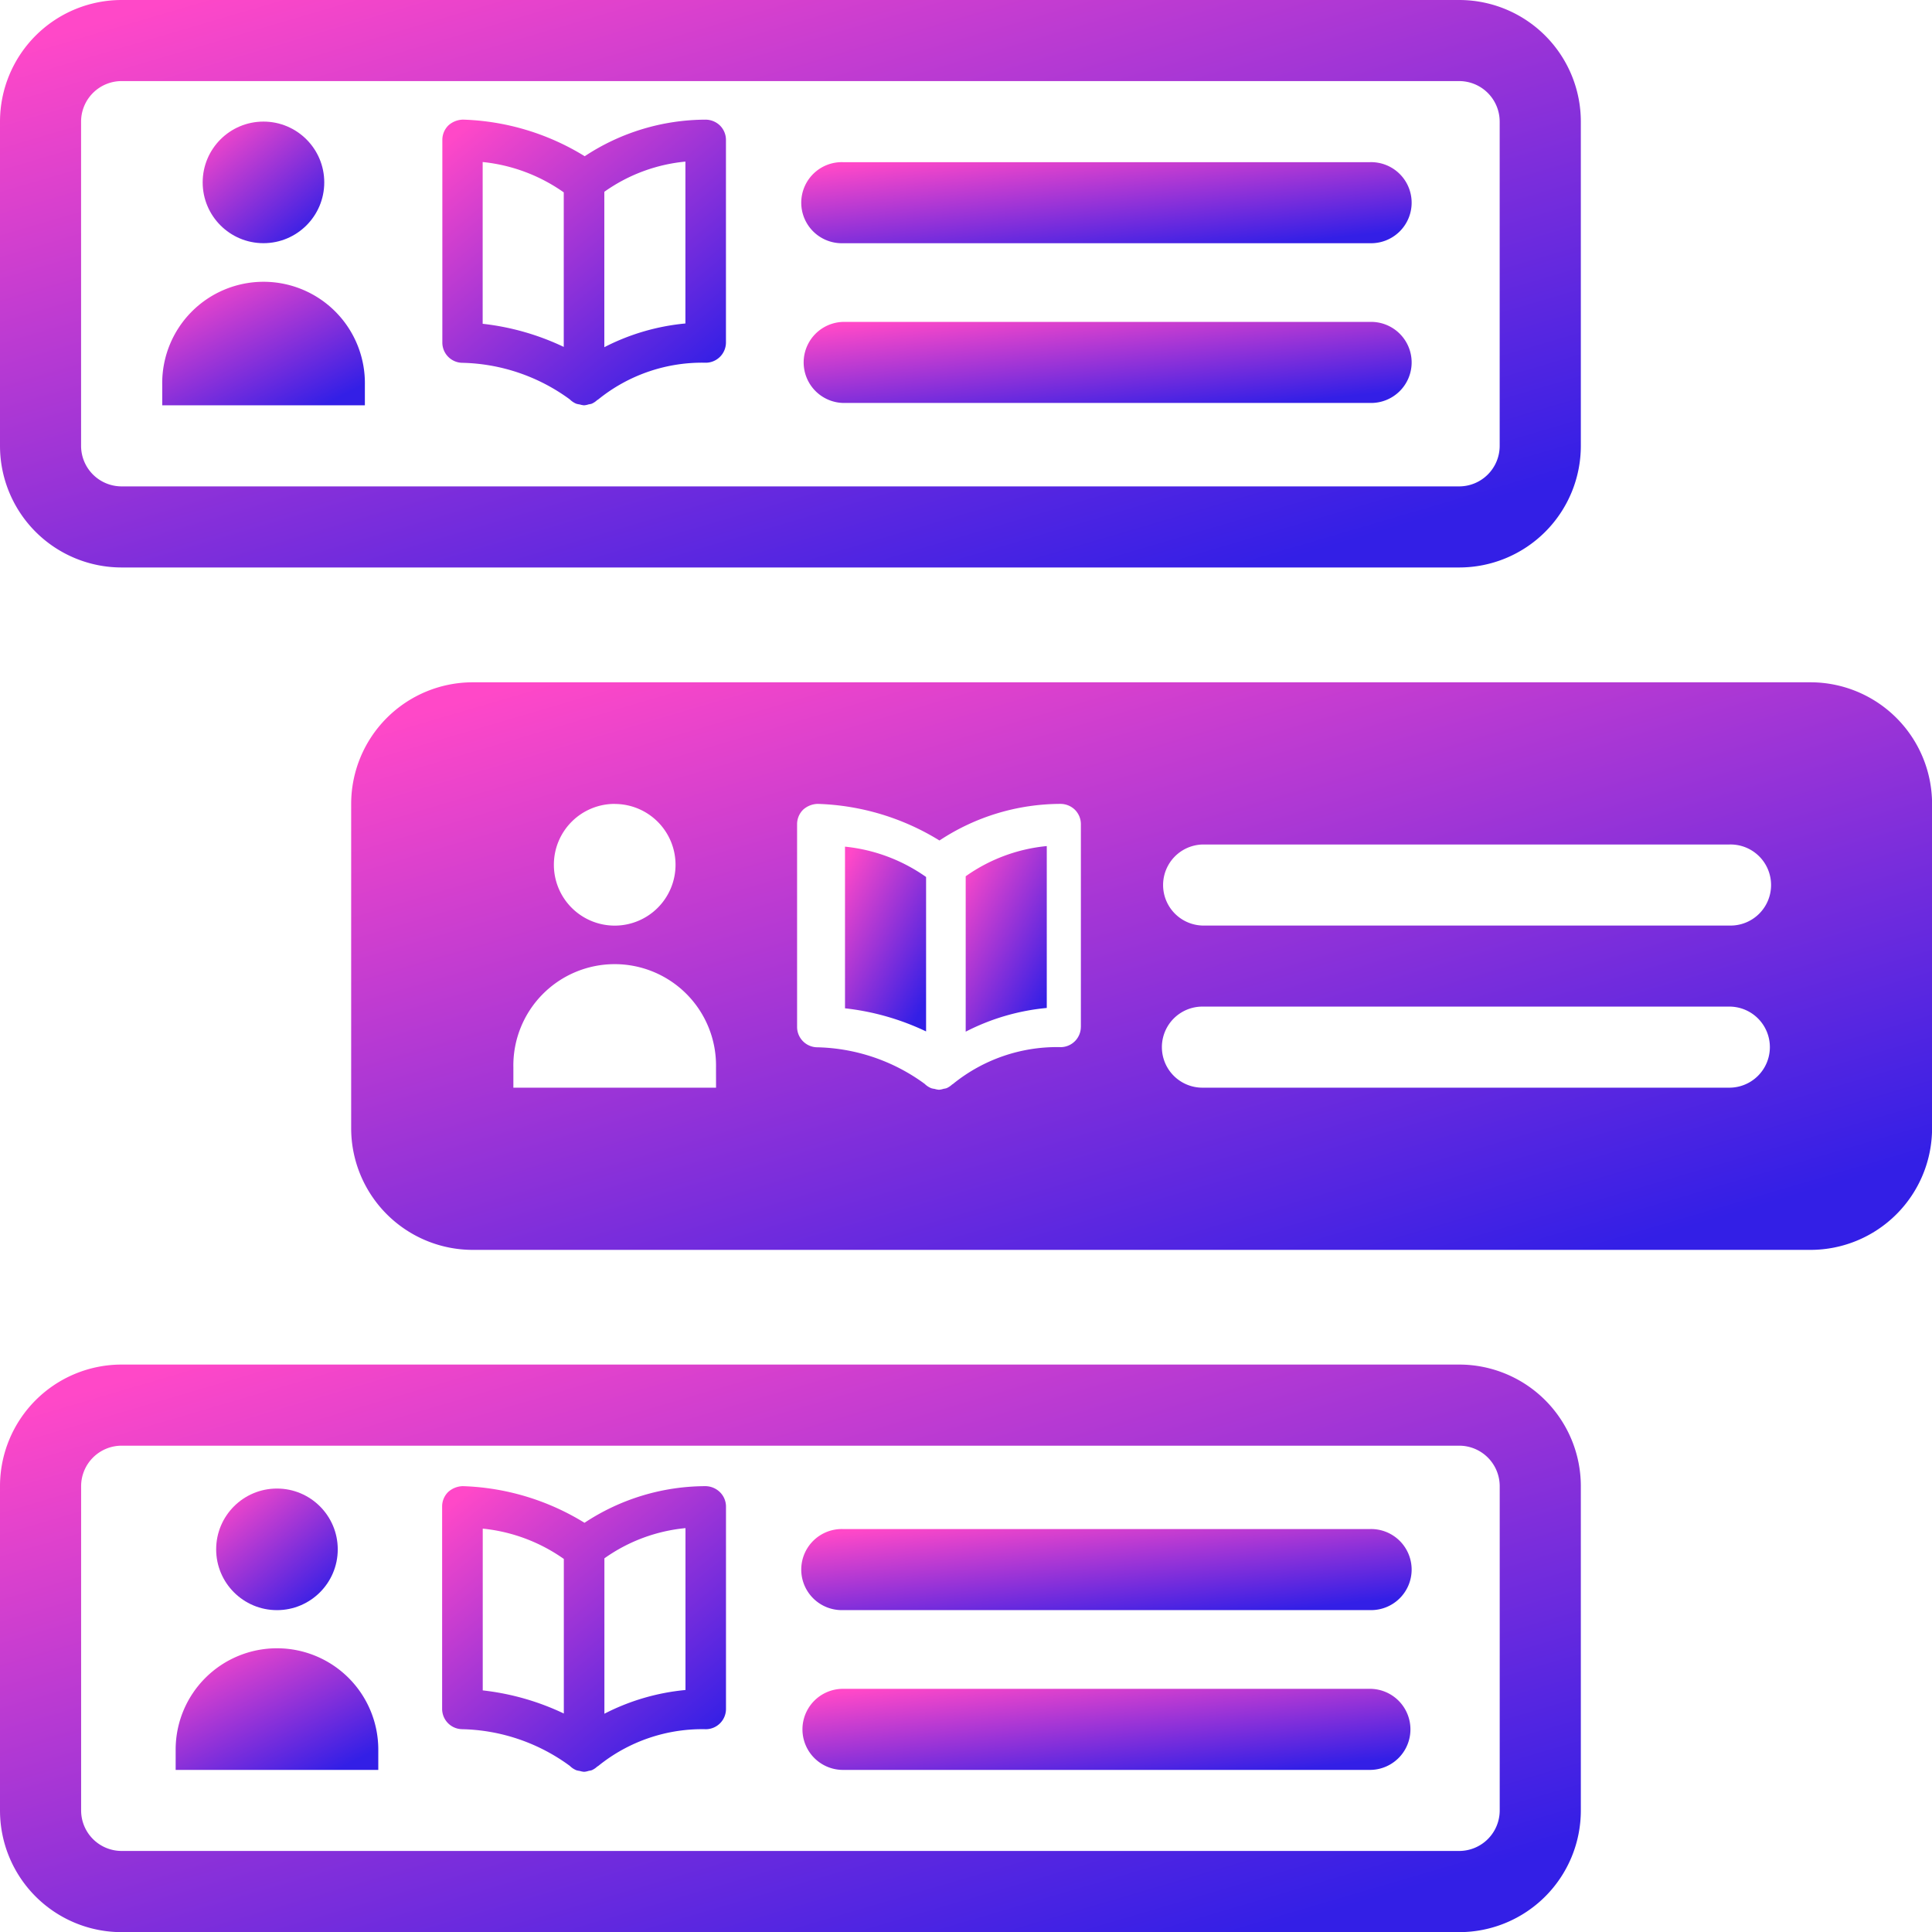 <svg xmlns="http://www.w3.org/2000/svg" xmlns:xlink="http://www.w3.org/1999/xlink" width="53.993" height="53.993" viewBox="0 0 53.993 53.993"><defs><style>.a{fill:url(#a);}</style><linearGradient id="a" x1="0.031" y1="0.066" x2="0.796" y2="1" gradientUnits="objectBoundingBox"><stop offset="0" stop-color="#ff48c8"/><stop offset="1" stop-color="#331fe6"/></linearGradient></defs><path class="a" d="M40.779,70.833H3.4a3.4,3.4,0,0,0-3.4,3.4v9.062a3.4,3.4,0,0,0,3.4,3.4H40.779a3.4,3.4,0,0,0,3.4-3.4V74.231A3.4,3.4,0,0,0,40.779,70.833Zm1.133,12.46a1.133,1.133,0,0,1-1.133,1.133H3.4a1.133,1.133,0,0,1-1.133-1.133V74.231A1.133,1.133,0,0,1,3.4,73.1H40.779a1.133,1.133,0,0,1,1.133,1.133Z" transform="translate(0 -32.698)"/><path class="a" d="M3.4,15.859H40.779a3.4,3.4,0,0,0,3.4-3.4V3.4a3.4,3.4,0,0,0-3.4-3.4H3.4A3.4,3.4,0,0,0,0,3.4V12.46A3.4,3.4,0,0,0,3.4,15.859ZM2.266,3.4A1.133,1.133,0,0,1,3.4,2.266H40.779A1.133,1.133,0,0,1,41.911,3.4V12.46a1.133,1.133,0,0,1-1.133,1.133H3.4A1.133,1.133,0,0,1,2.266,12.46Z"/><path class="a" d="M42.8,10.6H57.525a1.133,1.133,0,1,0,0-2.265H42.8a1.133,1.133,0,1,0,0,2.265Z" transform="translate(-19.241 -3.803)"/><path class="a" d="M42.8,18.932H57.525a1.133,1.133,0,1,0,0-2.265H42.8a1.133,1.133,0,0,0,0,2.265Z" transform="translate(-19.241 -7.671)"/><circle class="a" cx="1.699" cy="1.699" r="1.699" transform="translate(5.664 3.398)"/><path class="a" d="M13.94,17.981H14v-.567a2.832,2.832,0,1,0-5.663,0v.567H13.94Z" transform="translate(-3.803 -6.654)"/><path class="a" d="M57.525,79.167H42.8a1.133,1.133,0,1,0,0,2.265H57.525a1.133,1.133,0,1,0,0-2.265Z" transform="translate(-19.241 -36.435)"/><path class="a" d="M57.525,87.5H42.8a1.133,1.133,0,0,0,0,2.266H57.525a1.133,1.133,0,1,0,0-2.266Z" transform="translate(-19.241 -40.303)"/><circle class="a" cx="1.699" cy="1.699" r="1.699" transform="translate(6.041 41.6)"/><path class="a" d="M11.86,85.417a2.831,2.831,0,0,0-2.832,2.832v.567h5.663v-.567A2.831,2.831,0,0,0,11.86,85.417Z" transform="translate(-4.119 -39.353)"/><path class="a" d="M43.75,48.37a7.074,7.074,0,0,1,2.266.646V44.7a4.758,4.758,0,0,0-2.266-.848Z" transform="translate(-20.135 -20.191)"/><path class="a" d="M59.529,35.417H22.148a3.4,3.4,0,0,0-3.4,3.4v9.062a3.4,3.4,0,0,0,3.4,3.4H59.529a3.4,3.4,0,0,0,3.4-3.4V38.815A3.4,3.4,0,0,0,59.529,35.417Zm-33.416,3.4a1.7,1.7,0,1,1-1.7,1.7A1.7,1.7,0,0,1,26.113,38.815Zm2.832,7.929H23.281v-.567a2.832,2.832,0,1,1,5.663,0Zm10.195-1.7a.567.567,0,0,1-.554.567,4.612,4.612,0,0,0-3.014,1.025c-.01.011-.023.013-.033.022a.566.566,0,0,1-.152.1.432.432,0,0,1-.082.017.5.5,0,0,1-.13.027.533.533,0,0,1-.121-.024.506.506,0,0,1-.094-.019.571.571,0,0,1-.185-.122,5.271,5.271,0,0,0-3.013-1.022.569.569,0,0,1-.552-.567V39.381a.569.569,0,0,1,.17-.405.626.626,0,0,1,.409-.161,6.879,6.879,0,0,1,3.4,1.023,6.152,6.152,0,0,1,3.373-1.023.58.58,0,0,1,.409.161.568.568,0,0,1,.17.405v5.664Zm18.124,1.7H42.538a1.133,1.133,0,0,1,0-2.266H57.263a1.133,1.133,0,1,1,0,2.266Zm0-4.531H42.538a1.133,1.133,0,0,1,0-2.265H57.263a1.133,1.133,0,1,1,0,2.265Z" transform="translate(-8.934 -16.349)"/><path class="a" d="M50,49.012a6.2,6.2,0,0,1,2.266-.663V43.825A4.684,4.684,0,0,0,50,44.669Z" transform="translate(-23.012 -20.18)"/><path class="a" d="M23.469,12.944a5.272,5.272,0,0,1,3.013,1.022.572.572,0,0,0,.185.123.627.627,0,0,0,.094.019.558.558,0,0,0,.121.024.53.53,0,0,0,.13-.027.478.478,0,0,0,.082-.017.555.555,0,0,0,.152-.1c.01-.009.023-.011.033-.021a4.618,4.618,0,0,1,3.015-1.025.567.567,0,0,0,.553-.567V6.715a.569.569,0,0,0-.17-.405.581.581,0,0,0-.409-.161A6.151,6.151,0,0,0,26.9,7.171a6.879,6.879,0,0,0-3.4-1.023.627.627,0,0,0-.409.161.568.568,0,0,0-.17.405v5.664A.566.566,0,0,0,23.469,12.944Zm3.979-4.779a4.677,4.677,0,0,1,2.266-.844v4.524a6.2,6.2,0,0,0-2.266.663Zm-3.4-.832a4.762,4.762,0,0,1,2.266.848V12.5a7.084,7.084,0,0,0-2.266-.646Z" transform="translate(-10.559 -2.805)"/><path class="a" d="M30.266,77.083a6.15,6.15,0,0,0-3.373,1.024,6.889,6.889,0,0,0-3.4-1.024.631.631,0,0,0-.409.162.567.567,0,0,0-.17.4v5.664a.568.568,0,0,0,.552.566A5.272,5.272,0,0,1,26.482,84.9a.564.564,0,0,0,.185.123.625.625,0,0,0,.094.019.527.527,0,0,0,.121.024.506.506,0,0,0,.13-.027.537.537,0,0,0,.082-.017.543.543,0,0,0,.152-.1c.01-.009.023-.011.033-.021a4.618,4.618,0,0,1,3.015-1.025.567.567,0,0,0,.553-.566V77.65a.567.567,0,0,0-.17-.4A.587.587,0,0,0,30.266,77.083Zm-3.951,6.354a7.1,7.1,0,0,0-2.266-.646V78.27a4.755,4.755,0,0,1,2.266.847Zm3.4-.657a6.217,6.217,0,0,0-2.266.663V79.1a4.678,4.678,0,0,1,2.266-.844Z" transform="translate(-10.558 -35.55)"/></svg>